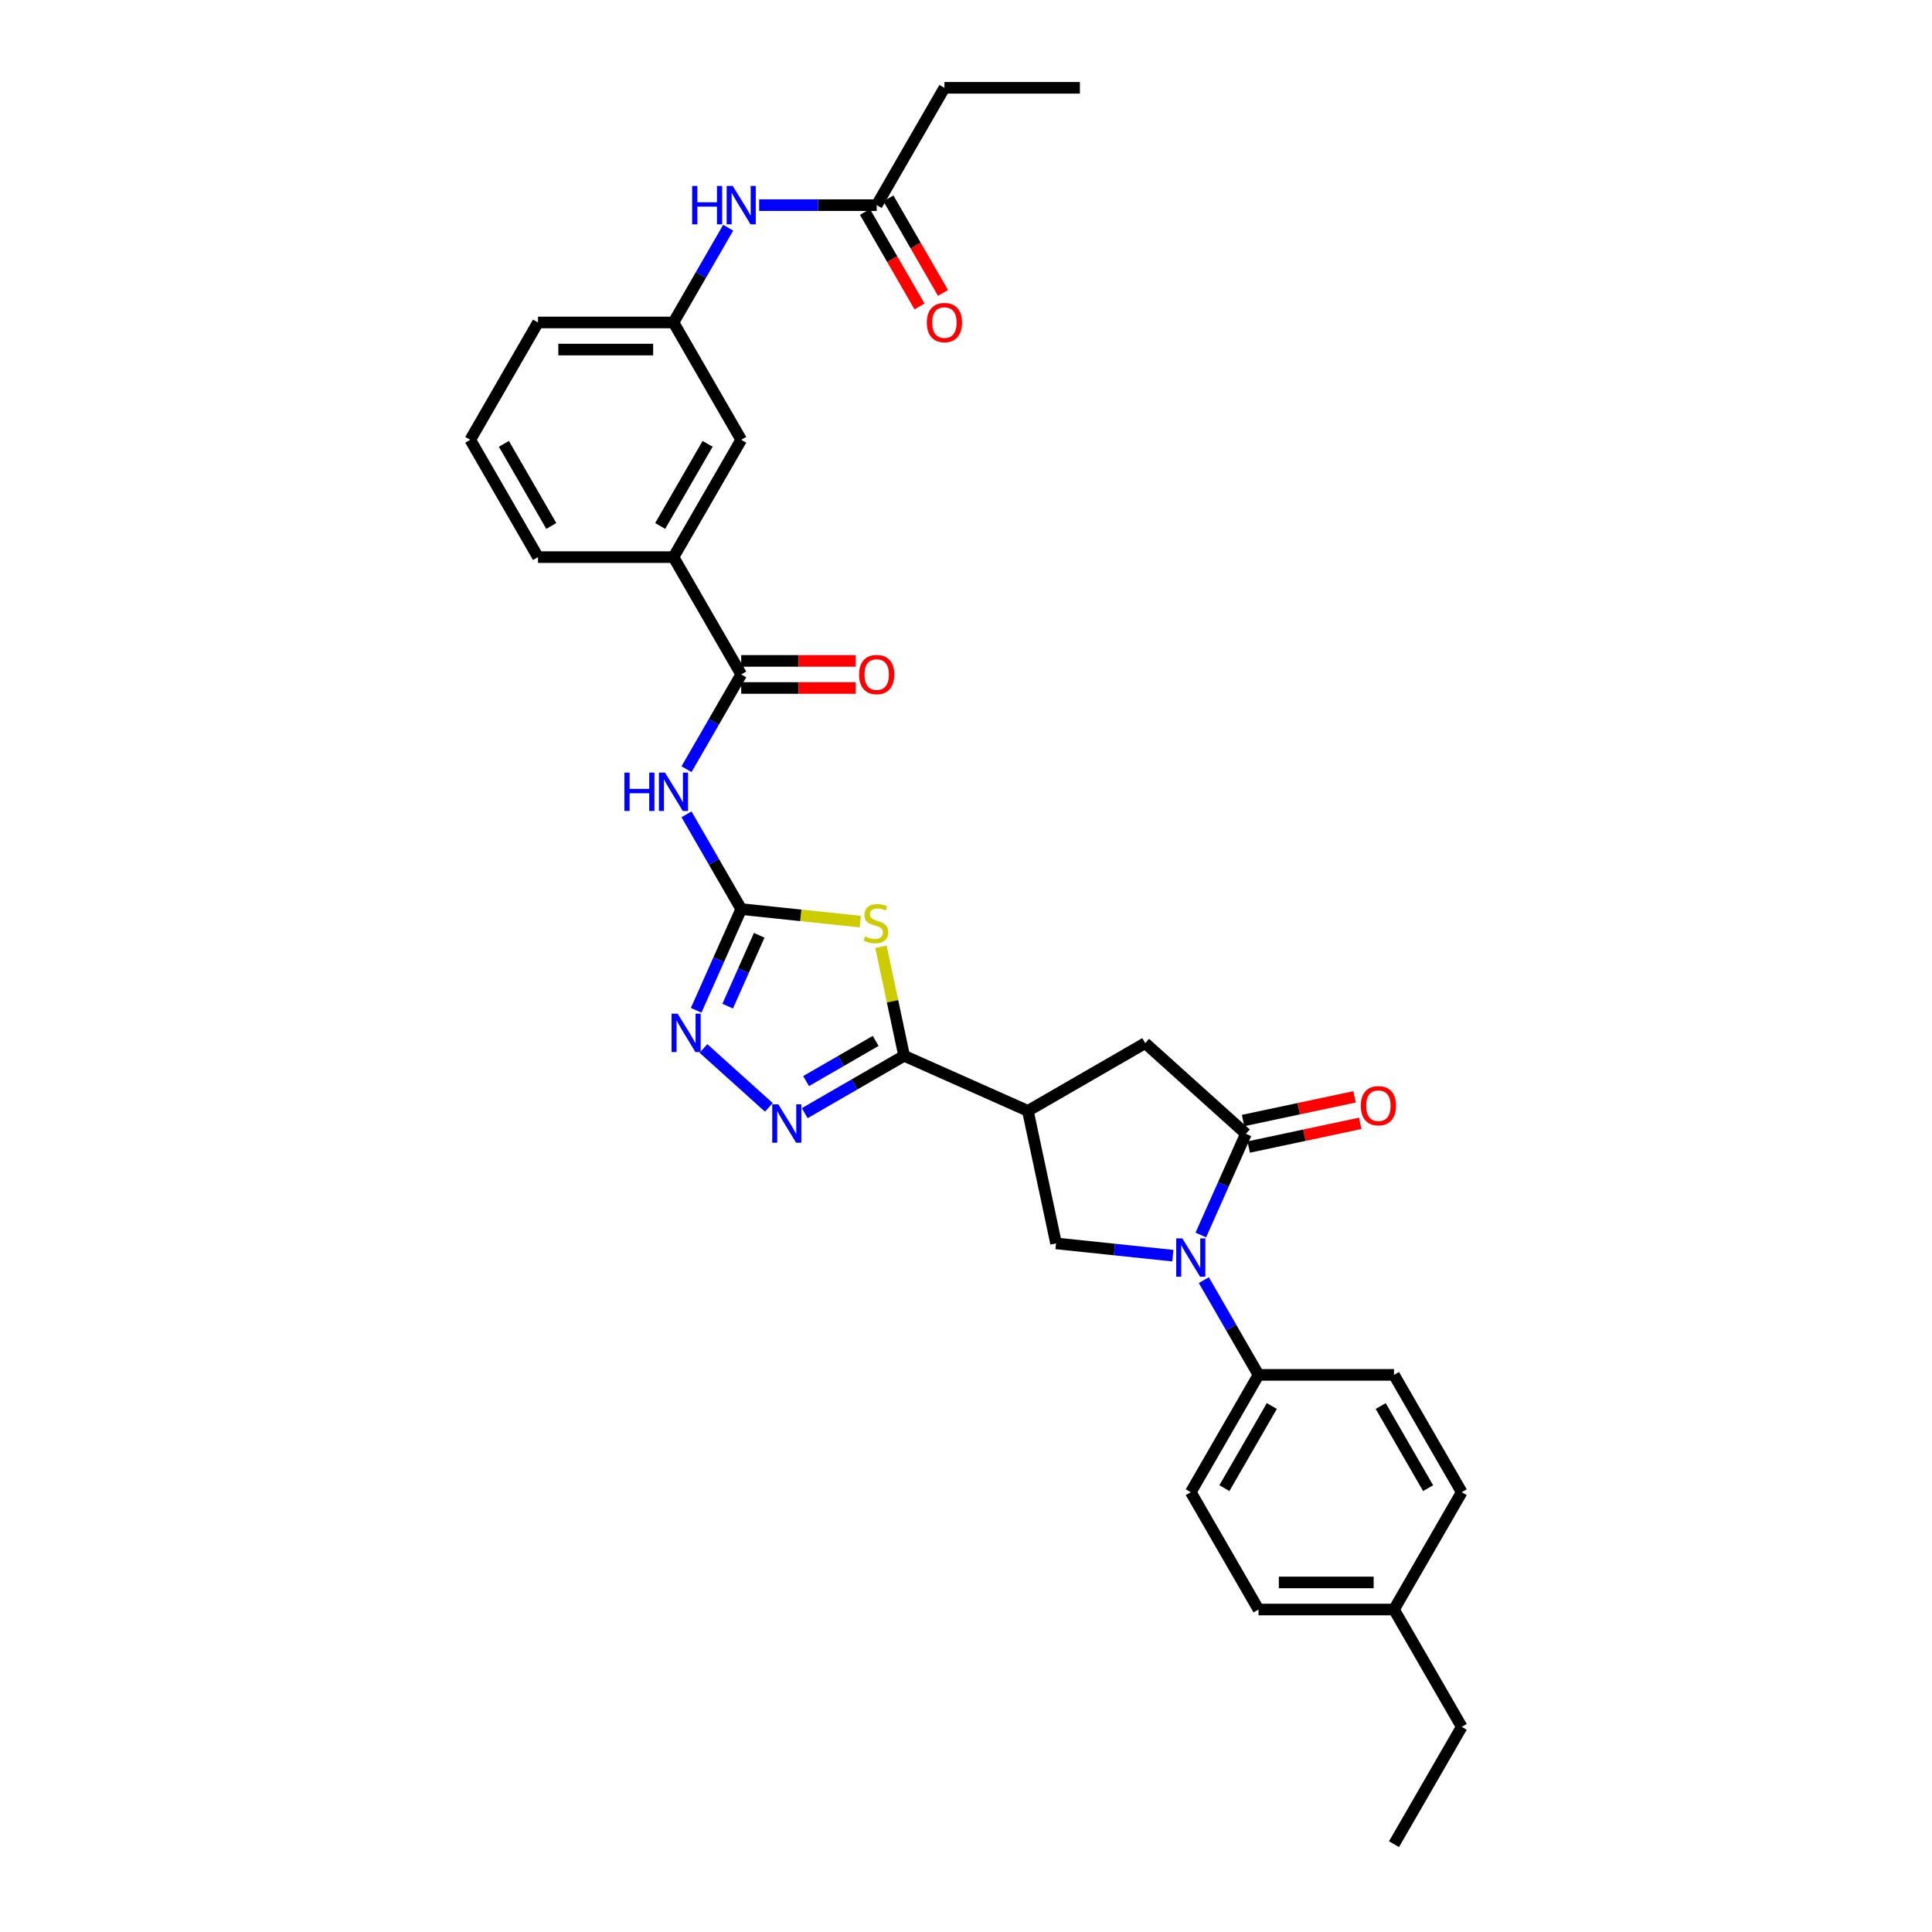 <?xml version='1.0' encoding='iso-8859-1'?>
<svg version='1.1' baseProfile='full'
              xmlns='http://www.w3.org/2000/svg'
                      xmlns:rdkit='http://www.rdkit.org/xml'
                      xmlns:xlink='http://www.w3.org/1999/xlink'
                  xml:space='preserve'
width='1000px' height='1000px' viewBox='0 0 1000 1000'>
<!-- END OF HEADER -->
<rect style='opacity:1.0;fill:#FFFFFF;stroke:none' width='1000' height='1000' x='0' y='0'> </rect>
<path class='bond-0' d='M 445.271,477.024 L 414.462,473.786' style='fill:none;fill-rule:evenodd;stroke:#CCCC00;stroke-width:6px;stroke-linecap:butt;stroke-linejoin:miter;stroke-opacity:1' />
<path class='bond-0' d='M 414.462,473.786 L 383.653,470.547' style='fill:none;fill-rule:evenodd;stroke:#000000;stroke-width:6px;stroke-linecap:butt;stroke-linejoin:miter;stroke-opacity:1' />
<path class='bond-2' d='M 455.981,490.064 L 461.976,518.266' style='fill:none;fill-rule:evenodd;stroke:#CCCC00;stroke-width:6px;stroke-linecap:butt;stroke-linejoin:miter;stroke-opacity:1' />
<path class='bond-2' d='M 461.976,518.266 L 467.97,546.467' style='fill:none;fill-rule:evenodd;stroke:#000000;stroke-width:6px;stroke-linecap:butt;stroke-linejoin:miter;stroke-opacity:1' />
<path class='bond-6' d='M 383.653,470.547 L 369.495,446.025' style='fill:none;fill-rule:evenodd;stroke:#000000;stroke-width:6px;stroke-linecap:butt;stroke-linejoin:miter;stroke-opacity:1' />
<path class='bond-6' d='M 369.495,446.025 L 355.337,421.502' style='fill:none;fill-rule:evenodd;stroke:#0000FF;stroke-width:6px;stroke-linecap:butt;stroke-linejoin:miter;stroke-opacity:1' />
<path class='bond-7' d='M 383.653,470.547 L 371.993,496.736' style='fill:none;fill-rule:evenodd;stroke:#000000;stroke-width:6px;stroke-linecap:butt;stroke-linejoin:miter;stroke-opacity:1' />
<path class='bond-7' d='M 371.993,496.736 L 360.333,522.925' style='fill:none;fill-rule:evenodd;stroke:#0000FF;stroke-width:6px;stroke-linecap:butt;stroke-linejoin:miter;stroke-opacity:1' />
<path class='bond-7' d='M 392.967,484.108 L 384.805,502.44' style='fill:none;fill-rule:evenodd;stroke:#000000;stroke-width:6px;stroke-linecap:butt;stroke-linejoin:miter;stroke-opacity:1' />
<path class='bond-7' d='M 384.805,502.44 L 376.643,520.772' style='fill:none;fill-rule:evenodd;stroke:#0000FF;stroke-width:6px;stroke-linecap:butt;stroke-linejoin:miter;stroke-opacity:1' />
<path class='bond-1' d='M 607.063,649.932 L 576.836,646.755' style='fill:none;fill-rule:evenodd;stroke:#0000FF;stroke-width:6px;stroke-linecap:butt;stroke-linejoin:miter;stroke-opacity:1' />
<path class='bond-1' d='M 576.836,646.755 L 546.609,643.578' style='fill:none;fill-rule:evenodd;stroke:#000000;stroke-width:6px;stroke-linecap:butt;stroke-linejoin:miter;stroke-opacity:1' />
<path class='bond-11' d='M 623.092,662.59 L 637.25,687.113' style='fill:none;fill-rule:evenodd;stroke:#0000FF;stroke-width:6px;stroke-linecap:butt;stroke-linejoin:miter;stroke-opacity:1' />
<path class='bond-11' d='M 637.25,687.113 L 651.408,711.635' style='fill:none;fill-rule:evenodd;stroke:#000000;stroke-width:6px;stroke-linecap:butt;stroke-linejoin:miter;stroke-opacity:1' />
<path class='bond-33' d='M 621.548,639.225 L 633.208,613.037' style='fill:none;fill-rule:evenodd;stroke:#0000FF;stroke-width:6px;stroke-linecap:butt;stroke-linejoin:miter;stroke-opacity:1' />
<path class='bond-33' d='M 633.208,613.037 L 644.868,586.848' style='fill:none;fill-rule:evenodd;stroke:#000000;stroke-width:6px;stroke-linecap:butt;stroke-linejoin:miter;stroke-opacity:1' />
<path class='bond-4' d='M 467.97,546.467 L 442.248,561.317' style='fill:none;fill-rule:evenodd;stroke:#000000;stroke-width:6px;stroke-linecap:butt;stroke-linejoin:miter;stroke-opacity:1' />
<path class='bond-4' d='M 442.248,561.317 L 416.527,576.168' style='fill:none;fill-rule:evenodd;stroke:#0000FF;stroke-width:6px;stroke-linecap:butt;stroke-linejoin:miter;stroke-opacity:1' />
<path class='bond-4' d='M 453.241,538.777 L 435.236,549.172' style='fill:none;fill-rule:evenodd;stroke:#000000;stroke-width:6px;stroke-linecap:butt;stroke-linejoin:miter;stroke-opacity:1' />
<path class='bond-4' d='M 435.236,549.172 L 417.231,559.567' style='fill:none;fill-rule:evenodd;stroke:#0000FF;stroke-width:6px;stroke-linecap:butt;stroke-linejoin:miter;stroke-opacity:1' />
<path class='bond-5' d='M 467.97,546.467 L 532.03,574.988' style='fill:none;fill-rule:evenodd;stroke:#000000;stroke-width:6px;stroke-linecap:butt;stroke-linejoin:miter;stroke-opacity:1' />
<path class='bond-3' d='M 644.868,586.848 L 592.757,539.927' style='fill:none;fill-rule:evenodd;stroke:#000000;stroke-width:6px;stroke-linecap:butt;stroke-linejoin:miter;stroke-opacity:1' />
<path class='bond-15' d='M 646.326,593.707 L 675.187,587.572' style='fill:none;fill-rule:evenodd;stroke:#000000;stroke-width:6px;stroke-linecap:butt;stroke-linejoin:miter;stroke-opacity:1' />
<path class='bond-15' d='M 675.187,587.572 L 704.047,581.438' style='fill:none;fill-rule:evenodd;stroke:#FF0000;stroke-width:6px;stroke-linecap:butt;stroke-linejoin:miter;stroke-opacity:1' />
<path class='bond-15' d='M 643.41,579.989 L 672.271,573.855' style='fill:none;fill-rule:evenodd;stroke:#000000;stroke-width:6px;stroke-linecap:butt;stroke-linejoin:miter;stroke-opacity:1' />
<path class='bond-15' d='M 672.271,573.855 L 701.131,567.72' style='fill:none;fill-rule:evenodd;stroke:#FF0000;stroke-width:6px;stroke-linecap:butt;stroke-linejoin:miter;stroke-opacity:1' />
<path class='bond-32' d='M 397.958,573.168 L 364.104,542.685' style='fill:none;fill-rule:evenodd;stroke:#0000FF;stroke-width:6px;stroke-linecap:butt;stroke-linejoin:miter;stroke-opacity:1' />
<path class='bond-8' d='M 532.03,574.988 L 546.609,643.578' style='fill:none;fill-rule:evenodd;stroke:#000000;stroke-width:6px;stroke-linecap:butt;stroke-linejoin:miter;stroke-opacity:1' />
<path class='bond-10' d='M 532.03,574.988 L 592.757,539.927' style='fill:none;fill-rule:evenodd;stroke:#000000;stroke-width:6px;stroke-linecap:butt;stroke-linejoin:miter;stroke-opacity:1' />
<path class='bond-9' d='M 355.337,398.137 L 369.495,373.615' style='fill:none;fill-rule:evenodd;stroke:#0000FF;stroke-width:6px;stroke-linecap:butt;stroke-linejoin:miter;stroke-opacity:1' />
<path class='bond-9' d='M 369.495,373.615 L 383.653,349.092' style='fill:none;fill-rule:evenodd;stroke:#000000;stroke-width:6px;stroke-linecap:butt;stroke-linejoin:miter;stroke-opacity:1' />
<path class='bond-12' d='M 383.653,349.092 L 348.592,288.365' style='fill:none;fill-rule:evenodd;stroke:#000000;stroke-width:6px;stroke-linecap:butt;stroke-linejoin:miter;stroke-opacity:1' />
<path class='bond-16' d='M 383.653,356.104 L 413.28,356.104' style='fill:none;fill-rule:evenodd;stroke:#000000;stroke-width:6px;stroke-linecap:butt;stroke-linejoin:miter;stroke-opacity:1' />
<path class='bond-16' d='M 413.28,356.104 L 442.906,356.104' style='fill:none;fill-rule:evenodd;stroke:#FF0000;stroke-width:6px;stroke-linecap:butt;stroke-linejoin:miter;stroke-opacity:1' />
<path class='bond-16' d='M 383.653,342.08 L 413.28,342.08' style='fill:none;fill-rule:evenodd;stroke:#000000;stroke-width:6px;stroke-linecap:butt;stroke-linejoin:miter;stroke-opacity:1' />
<path class='bond-16' d='M 413.28,342.08 L 442.906,342.08' style='fill:none;fill-rule:evenodd;stroke:#FF0000;stroke-width:6px;stroke-linecap:butt;stroke-linejoin:miter;stroke-opacity:1' />
<path class='bond-20' d='M 651.408,711.635 L 616.347,772.363' style='fill:none;fill-rule:evenodd;stroke:#000000;stroke-width:6px;stroke-linecap:butt;stroke-linejoin:miter;stroke-opacity:1' />
<path class='bond-20' d='M 658.294,727.757 L 633.752,770.266' style='fill:none;fill-rule:evenodd;stroke:#000000;stroke-width:6px;stroke-linecap:butt;stroke-linejoin:miter;stroke-opacity:1' />
<path class='bond-21' d='M 651.408,711.635 L 721.53,711.635' style='fill:none;fill-rule:evenodd;stroke:#000000;stroke-width:6px;stroke-linecap:butt;stroke-linejoin:miter;stroke-opacity:1' />
<path class='bond-17' d='M 348.592,288.365 L 383.653,227.637' style='fill:none;fill-rule:evenodd;stroke:#000000;stroke-width:6px;stroke-linecap:butt;stroke-linejoin:miter;stroke-opacity:1' />
<path class='bond-17' d='M 341.706,272.243 L 366.248,229.734' style='fill:none;fill-rule:evenodd;stroke:#000000;stroke-width:6px;stroke-linecap:butt;stroke-linejoin:miter;stroke-opacity:1' />
<path class='bond-25' d='M 348.592,288.365 L 278.47,288.365' style='fill:none;fill-rule:evenodd;stroke:#000000;stroke-width:6px;stroke-linecap:butt;stroke-linejoin:miter;stroke-opacity:1' />
<path class='bond-13' d='M 453.775,106.182 L 423.356,106.182' style='fill:none;fill-rule:evenodd;stroke:#000000;stroke-width:6px;stroke-linecap:butt;stroke-linejoin:miter;stroke-opacity:1' />
<path class='bond-13' d='M 423.356,106.182 L 392.937,106.182' style='fill:none;fill-rule:evenodd;stroke:#0000FF;stroke-width:6px;stroke-linecap:butt;stroke-linejoin:miter;stroke-opacity:1' />
<path class='bond-19' d='M 447.702,109.688 L 461.828,134.155' style='fill:none;fill-rule:evenodd;stroke:#000000;stroke-width:6px;stroke-linecap:butt;stroke-linejoin:miter;stroke-opacity:1' />
<path class='bond-19' d='M 461.828,134.155 L 475.954,158.621' style='fill:none;fill-rule:evenodd;stroke:#FF0000;stroke-width:6px;stroke-linecap:butt;stroke-linejoin:miter;stroke-opacity:1' />
<path class='bond-19' d='M 459.848,102.676 L 473.974,127.142' style='fill:none;fill-rule:evenodd;stroke:#000000;stroke-width:6px;stroke-linecap:butt;stroke-linejoin:miter;stroke-opacity:1' />
<path class='bond-19' d='M 473.974,127.142 L 488.099,151.609' style='fill:none;fill-rule:evenodd;stroke:#FF0000;stroke-width:6px;stroke-linecap:butt;stroke-linejoin:miter;stroke-opacity:1' />
<path class='bond-27' d='M 453.775,106.182 L 488.836,45.455' style='fill:none;fill-rule:evenodd;stroke:#000000;stroke-width:6px;stroke-linecap:butt;stroke-linejoin:miter;stroke-opacity:1' />
<path class='bond-14' d='M 376.908,117.864 L 362.75,142.387' style='fill:none;fill-rule:evenodd;stroke:#0000FF;stroke-width:6px;stroke-linecap:butt;stroke-linejoin:miter;stroke-opacity:1' />
<path class='bond-14' d='M 362.75,142.387 L 348.592,166.91' style='fill:none;fill-rule:evenodd;stroke:#000000;stroke-width:6px;stroke-linecap:butt;stroke-linejoin:miter;stroke-opacity:1' />
<path class='bond-18' d='M 383.653,227.637 L 348.592,166.91' style='fill:none;fill-rule:evenodd;stroke:#000000;stroke-width:6px;stroke-linecap:butt;stroke-linejoin:miter;stroke-opacity:1' />
<path class='bond-34' d='M 348.592,166.91 L 278.47,166.91' style='fill:none;fill-rule:evenodd;stroke:#000000;stroke-width:6px;stroke-linecap:butt;stroke-linejoin:miter;stroke-opacity:1' />
<path class='bond-34' d='M 338.074,180.934 L 288.988,180.934' style='fill:none;fill-rule:evenodd;stroke:#000000;stroke-width:6px;stroke-linecap:butt;stroke-linejoin:miter;stroke-opacity:1' />
<path class='bond-22' d='M 616.347,772.363 L 651.408,833.09' style='fill:none;fill-rule:evenodd;stroke:#000000;stroke-width:6px;stroke-linecap:butt;stroke-linejoin:miter;stroke-opacity:1' />
<path class='bond-23' d='M 721.53,711.635 L 756.591,772.363' style='fill:none;fill-rule:evenodd;stroke:#000000;stroke-width:6px;stroke-linecap:butt;stroke-linejoin:miter;stroke-opacity:1' />
<path class='bond-23' d='M 714.644,727.757 L 739.187,770.266' style='fill:none;fill-rule:evenodd;stroke:#000000;stroke-width:6px;stroke-linecap:butt;stroke-linejoin:miter;stroke-opacity:1' />
<path class='bond-35' d='M 651.408,833.09 L 721.53,833.09' style='fill:none;fill-rule:evenodd;stroke:#000000;stroke-width:6px;stroke-linecap:butt;stroke-linejoin:miter;stroke-opacity:1' />
<path class='bond-35' d='M 661.926,819.066 L 711.012,819.066' style='fill:none;fill-rule:evenodd;stroke:#000000;stroke-width:6px;stroke-linecap:butt;stroke-linejoin:miter;stroke-opacity:1' />
<path class='bond-24' d='M 756.591,772.363 L 721.53,833.09' style='fill:none;fill-rule:evenodd;stroke:#000000;stroke-width:6px;stroke-linecap:butt;stroke-linejoin:miter;stroke-opacity:1' />
<path class='bond-29' d='M 721.53,833.09 L 756.591,893.818' style='fill:none;fill-rule:evenodd;stroke:#000000;stroke-width:6px;stroke-linecap:butt;stroke-linejoin:miter;stroke-opacity:1' />
<path class='bond-26' d='M 278.47,288.365 L 243.409,227.637' style='fill:none;fill-rule:evenodd;stroke:#000000;stroke-width:6px;stroke-linecap:butt;stroke-linejoin:miter;stroke-opacity:1' />
<path class='bond-26' d='M 285.356,272.243 L 260.813,229.734' style='fill:none;fill-rule:evenodd;stroke:#000000;stroke-width:6px;stroke-linecap:butt;stroke-linejoin:miter;stroke-opacity:1' />
<path class='bond-28' d='M 243.409,227.637 L 278.47,166.91' style='fill:none;fill-rule:evenodd;stroke:#000000;stroke-width:6px;stroke-linecap:butt;stroke-linejoin:miter;stroke-opacity:1' />
<path class='bond-30' d='M 488.836,45.455 L 558.958,45.455' style='fill:none;fill-rule:evenodd;stroke:#000000;stroke-width:6px;stroke-linecap:butt;stroke-linejoin:miter;stroke-opacity:1' />
<path class='bond-31' d='M 756.591,893.818 L 721.53,954.545' style='fill:none;fill-rule:evenodd;stroke:#000000;stroke-width:6px;stroke-linecap:butt;stroke-linejoin:miter;stroke-opacity:1' />
<path  class='atom-0' d='M 447.781 484.693
Q 448.006 484.777, 448.931 485.17
Q 449.857 485.563, 450.867 485.815
Q 451.904 486.039, 452.914 486.039
Q 454.793 486.039, 455.887 485.142
Q 456.981 484.216, 456.981 482.617
Q 456.981 481.523, 456.42 480.85
Q 455.887 480.177, 455.046 479.813
Q 454.204 479.448, 452.802 479.027
Q 451.035 478.494, 449.969 477.989
Q 448.931 477.484, 448.174 476.419
Q 447.445 475.353, 447.445 473.558
Q 447.445 471.061, 449.127 469.519
Q 450.838 467.976, 454.204 467.976
Q 456.504 467.976, 459.113 469.07
L 458.468 471.23
Q 456.084 470.248, 454.288 470.248
Q 452.353 470.248, 451.287 471.061
Q 450.221 471.847, 450.249 473.221
Q 450.249 474.287, 450.782 474.932
Q 451.343 475.577, 452.129 475.942
Q 452.942 476.306, 454.288 476.727
Q 456.084 477.288, 457.149 477.849
Q 458.215 478.41, 458.973 479.56
Q 459.758 480.682, 459.758 482.617
Q 459.758 485.366, 457.907 486.853
Q 456.084 488.311, 453.026 488.311
Q 451.259 488.311, 449.913 487.919
Q 448.595 487.554, 447.024 486.909
L 447.781 484.693
' fill='#CCCC00'/>
<path  class='atom-2' d='M 611.957 640.978
L 618.465 651.497
Q 619.11 652.535, 620.148 654.414
Q 621.186 656.293, 621.242 656.405
L 621.242 640.978
L 623.878 640.978
L 623.878 660.837
L 621.157 660.837
L 614.173 649.337
Q 613.36 647.991, 612.49 646.448
Q 611.649 644.905, 611.396 644.428
L 611.396 660.837
L 608.816 660.837
L 608.816 640.978
L 611.957 640.978
' fill='#0000FF'/>
<path  class='atom-5' d='M 402.853 571.599
L 409.36 582.117
Q 410.005 583.155, 411.043 585.034
Q 412.081 586.913, 412.137 587.026
L 412.137 571.599
L 414.774 571.599
L 414.774 591.457
L 412.053 591.457
L 405.069 579.957
Q 404.255 578.611, 403.386 577.068
Q 402.544 575.526, 402.292 575.049
L 402.292 591.457
L 399.711 591.457
L 399.711 571.599
L 402.853 571.599
' fill='#0000FF'/>
<path  class='atom-7' d='M 323.194 399.891
L 325.886 399.891
L 325.886 408.333
L 336.04 408.333
L 336.04 399.891
L 338.733 399.891
L 338.733 419.749
L 336.04 419.749
L 336.04 410.577
L 325.886 410.577
L 325.886 419.749
L 323.194 419.749
L 323.194 399.891
' fill='#0000FF'/>
<path  class='atom-7' d='M 344.202 399.891
L 350.71 410.409
Q 351.355 411.447, 352.392 413.326
Q 353.43 415.205, 353.486 415.317
L 353.486 399.891
L 356.123 399.891
L 356.123 419.749
L 353.402 419.749
L 346.418 408.249
Q 345.605 406.903, 344.735 405.36
Q 343.894 403.817, 343.641 403.341
L 343.641 419.749
L 341.061 419.749
L 341.061 399.891
L 344.202 399.891
' fill='#0000FF'/>
<path  class='atom-8' d='M 350.742 524.678
L 357.249 535.196
Q 357.894 536.234, 358.932 538.113
Q 359.97 539.993, 360.026 540.105
L 360.026 524.678
L 362.663 524.678
L 362.663 544.536
L 359.942 544.536
L 352.958 533.036
Q 352.144 531.69, 351.275 530.147
Q 350.433 528.605, 350.181 528.128
L 350.181 544.536
L 347.601 544.536
L 347.601 524.678
L 350.742 524.678
' fill='#0000FF'/>
<path  class='atom-15' d='M 358.255 96.253
L 360.947 96.253
L 360.947 104.696
L 371.101 104.696
L 371.101 96.253
L 373.794 96.253
L 373.794 116.111
L 371.101 116.111
L 371.101 106.939
L 360.947 106.939
L 360.947 116.111
L 358.255 116.111
L 358.255 96.253
' fill='#0000FF'/>
<path  class='atom-15' d='M 379.263 96.253
L 385.771 106.771
Q 386.416 107.809, 387.454 109.688
Q 388.491 111.567, 388.547 111.68
L 388.547 96.253
L 391.184 96.253
L 391.184 116.111
L 388.463 116.111
L 381.479 104.611
Q 380.666 103.265, 379.796 101.722
Q 378.955 100.18, 378.702 99.703
L 378.702 116.111
L 376.122 116.111
L 376.122 96.253
L 379.263 96.253
' fill='#0000FF'/>
<path  class='atom-16' d='M 704.342 572.325
Q 704.342 567.557, 706.698 564.892
Q 709.054 562.227, 713.458 562.227
Q 717.862 562.227, 720.218 564.892
Q 722.574 567.557, 722.574 572.325
Q 722.574 577.149, 720.19 579.898
Q 717.806 582.619, 713.458 582.619
Q 709.082 582.619, 706.698 579.898
Q 704.342 577.177, 704.342 572.325
M 713.458 580.375
Q 716.487 580.375, 718.114 578.355
Q 719.769 576.308, 719.769 572.325
Q 719.769 568.426, 718.114 566.463
Q 716.487 564.471, 713.458 564.471
Q 710.429 564.471, 708.774 566.435
Q 707.147 568.398, 707.147 572.325
Q 707.147 576.336, 708.774 578.355
Q 710.429 580.375, 713.458 580.375
' fill='#FF0000'/>
<path  class='atom-17' d='M 444.659 349.148
Q 444.659 344.38, 447.015 341.715
Q 449.371 339.051, 453.775 339.051
Q 458.179 339.051, 460.535 341.715
Q 462.891 344.38, 462.891 349.148
Q 462.891 353.973, 460.507 356.722
Q 458.123 359.442, 453.775 359.442
Q 449.399 359.442, 447.015 356.722
Q 444.659 354.001, 444.659 349.148
M 453.775 357.198
Q 456.804 357.198, 458.431 355.179
Q 460.086 353.131, 460.086 349.148
Q 460.086 345.25, 458.431 343.286
Q 456.804 341.295, 453.775 341.295
Q 450.746 341.295, 449.091 343.258
Q 447.464 345.222, 447.464 349.148
Q 447.464 353.159, 449.091 355.179
Q 450.746 357.198, 453.775 357.198
' fill='#FF0000'/>
<path  class='atom-20' d='M 479.72 166.966
Q 479.72 162.197, 482.076 159.533
Q 484.432 156.868, 488.836 156.868
Q 493.24 156.868, 495.596 159.533
Q 497.952 162.197, 497.952 166.966
Q 497.952 171.79, 495.568 174.539
Q 493.184 177.26, 488.836 177.26
Q 484.46 177.26, 482.076 174.539
Q 479.72 171.818, 479.72 166.966
M 488.836 175.016
Q 491.865 175.016, 493.492 172.996
Q 495.147 170.949, 495.147 166.966
Q 495.147 163.067, 493.492 161.104
Q 491.865 159.112, 488.836 159.112
Q 485.807 159.112, 484.152 161.075
Q 482.525 163.039, 482.525 166.966
Q 482.525 170.977, 484.152 172.996
Q 485.807 175.016, 488.836 175.016
' fill='#FF0000'/>
</svg>

